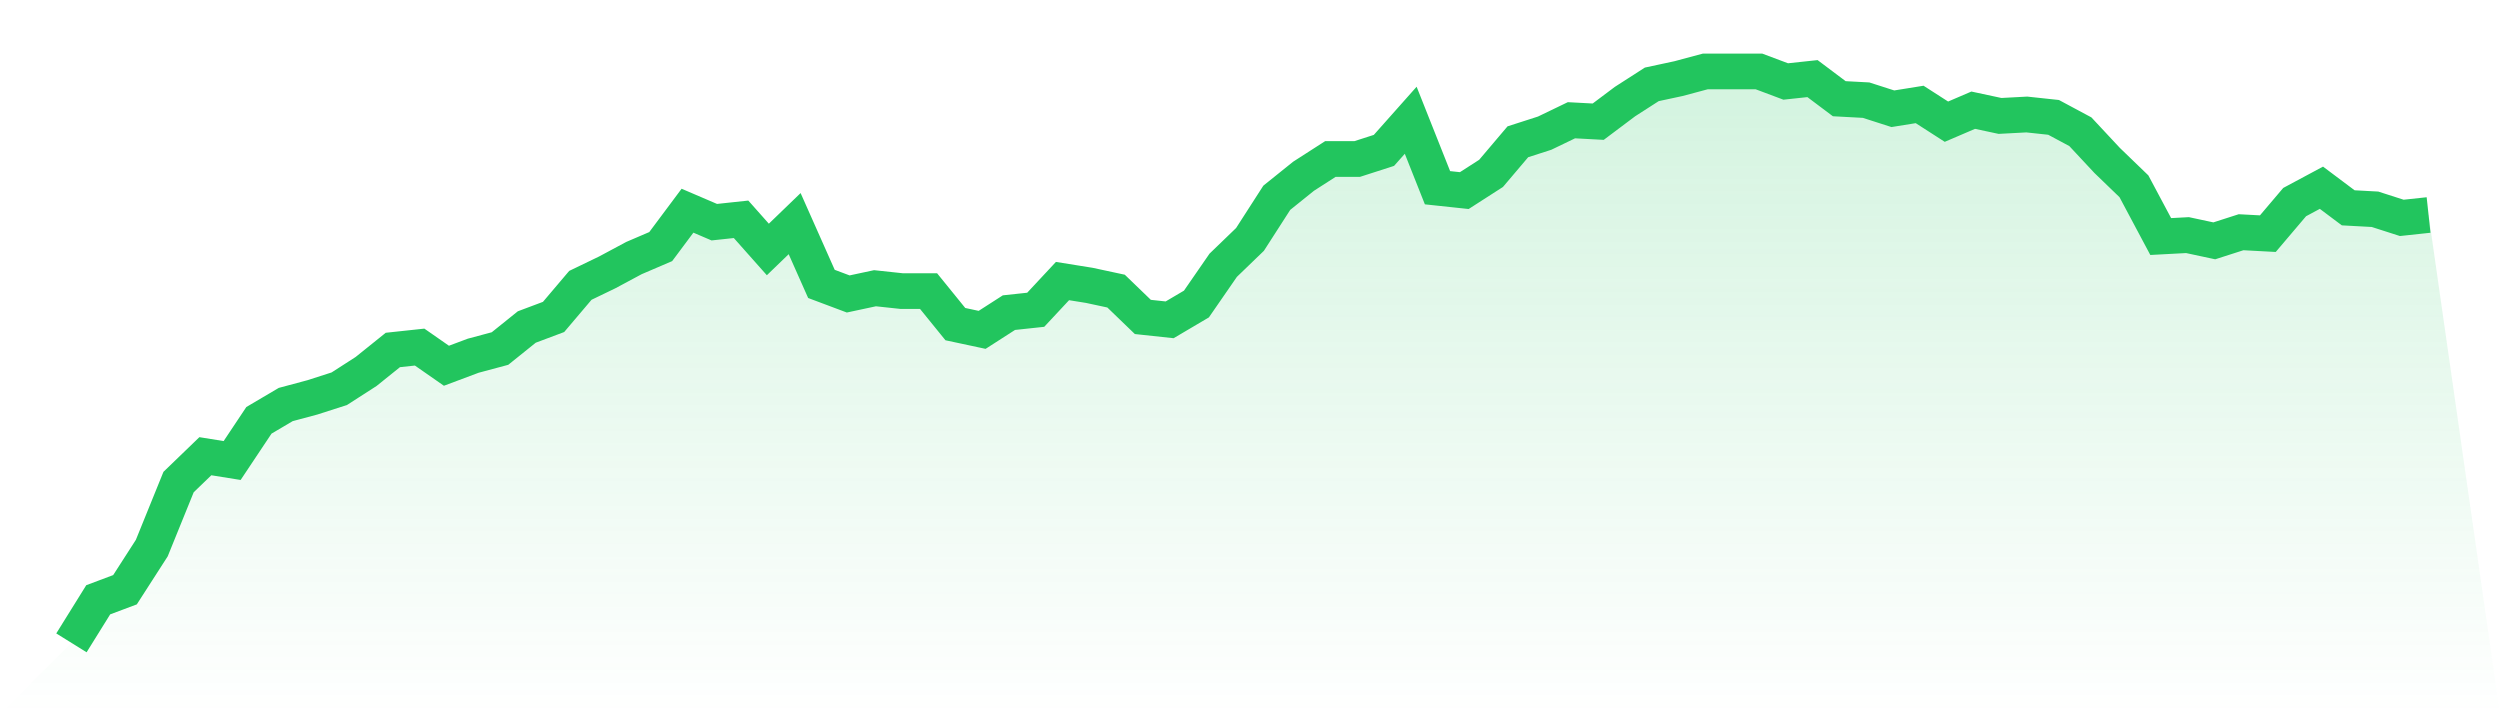 <svg viewBox="0 0 140 40" xmlns="http://www.w3.org/2000/svg">
<defs>
<linearGradient id="gradient" x1="0" x2="0" y1="0" y2="1">
<stop offset="0%" stop-color="#22c55e" stop-opacity="0.2"/>
<stop offset="100%" stop-color="#22c55e" stop-opacity="0"/>
</linearGradient>
</defs>
<path d="M4,36 L4,36 L5.5,33.588 L7,33.025 L8.5,30.693 L10,26.995 L11.5,25.548 L13,25.789 L14.5,23.538 L16,22.653 L17.5,22.251 L19,21.769 L20.5,20.804 L22,19.598 L23.5,19.437 L25,20.482 L26.5,19.92 L28,19.518 L29.5,18.312 L31,17.749 L32.5,15.98 L34,15.256 L35.5,14.452 L37,13.809 L38.5,11.799 L40,12.442 L41.5,12.281 L43,13.97 L44.5,12.523 L46,15.899 L47.5,16.462 L49,16.141 L50.5,16.302 L52,16.302 L53.5,18.151 L55,18.472 L56.5,17.508 L58,17.347 L59.5,15.739 L61,15.98 L62.5,16.302 L64,17.749 L65.5,17.91 L67,17.025 L68.5,14.854 L70,13.407 L71.5,11.075 L73,9.869 L74.5,8.905 L76,8.905 L77.5,8.422 L79,6.734 L80.5,10.513 L82,10.673 L83.5,9.709 L85,7.94 L86.5,7.457 L88,6.734 L89.5,6.814 L91,5.688 L92.5,4.724 L94,4.402 L95.5,4 L97,4 L98.5,4 L100,4.563 L101.5,4.402 L103,5.528 L104.5,5.608 L106,6.09 L107.5,5.849 L109,6.814 L110.5,6.171 L112,6.492 L113.5,6.412 L115,6.573 L116.5,7.377 L118,8.985 L119.5,10.432 L121,13.246 L122.5,13.166 L124,13.487 L125.5,13.005 L127,13.085 L128.5,11.317 L130,10.513 L131.5,11.638 L133,11.719 L134.5,12.201 L136,12.04 L140,40 L0,40 z" fill="url(#gradient)"/>
<path d="M4,36 L4,36 L5.5,33.588 L7,33.025 L8.5,30.693 L10,26.995 L11.5,25.548 L13,25.789 L14.5,23.538 L16,22.653 L17.5,22.251 L19,21.769 L20.5,20.804 L22,19.598 L23.5,19.437 L25,20.482 L26.5,19.92 L28,19.518 L29.5,18.312 L31,17.749 L32.5,15.98 L34,15.256 L35.5,14.452 L37,13.809 L38.5,11.799 L40,12.442 L41.5,12.281 L43,13.97 L44.5,12.523 L46,15.899 L47.5,16.462 L49,16.141 L50.5,16.302 L52,16.302 L53.5,18.151 L55,18.472 L56.5,17.508 L58,17.347 L59.5,15.739 L61,15.98 L62.5,16.302 L64,17.749 L65.5,17.91 L67,17.025 L68.5,14.854 L70,13.407 L71.5,11.075 L73,9.869 L74.5,8.905 L76,8.905 L77.5,8.422 L79,6.734 L80.5,10.513 L82,10.673 L83.5,9.709 L85,7.94 L86.5,7.457 L88,6.734 L89.5,6.814 L91,5.688 L92.5,4.724 L94,4.402 L95.5,4 L97,4 L98.5,4 L100,4.563 L101.5,4.402 L103,5.528 L104.5,5.608 L106,6.09 L107.5,5.849 L109,6.814 L110.5,6.171 L112,6.492 L113.5,6.412 L115,6.573 L116.5,7.377 L118,8.985 L119.5,10.432 L121,13.246 L122.5,13.166 L124,13.487 L125.5,13.005 L127,13.085 L128.5,11.317 L130,10.513 L131.5,11.638 L133,11.719 L134.5,12.201 L136,12.04" fill="none" stroke="#22c55e" stroke-width="2"/>
</svg>